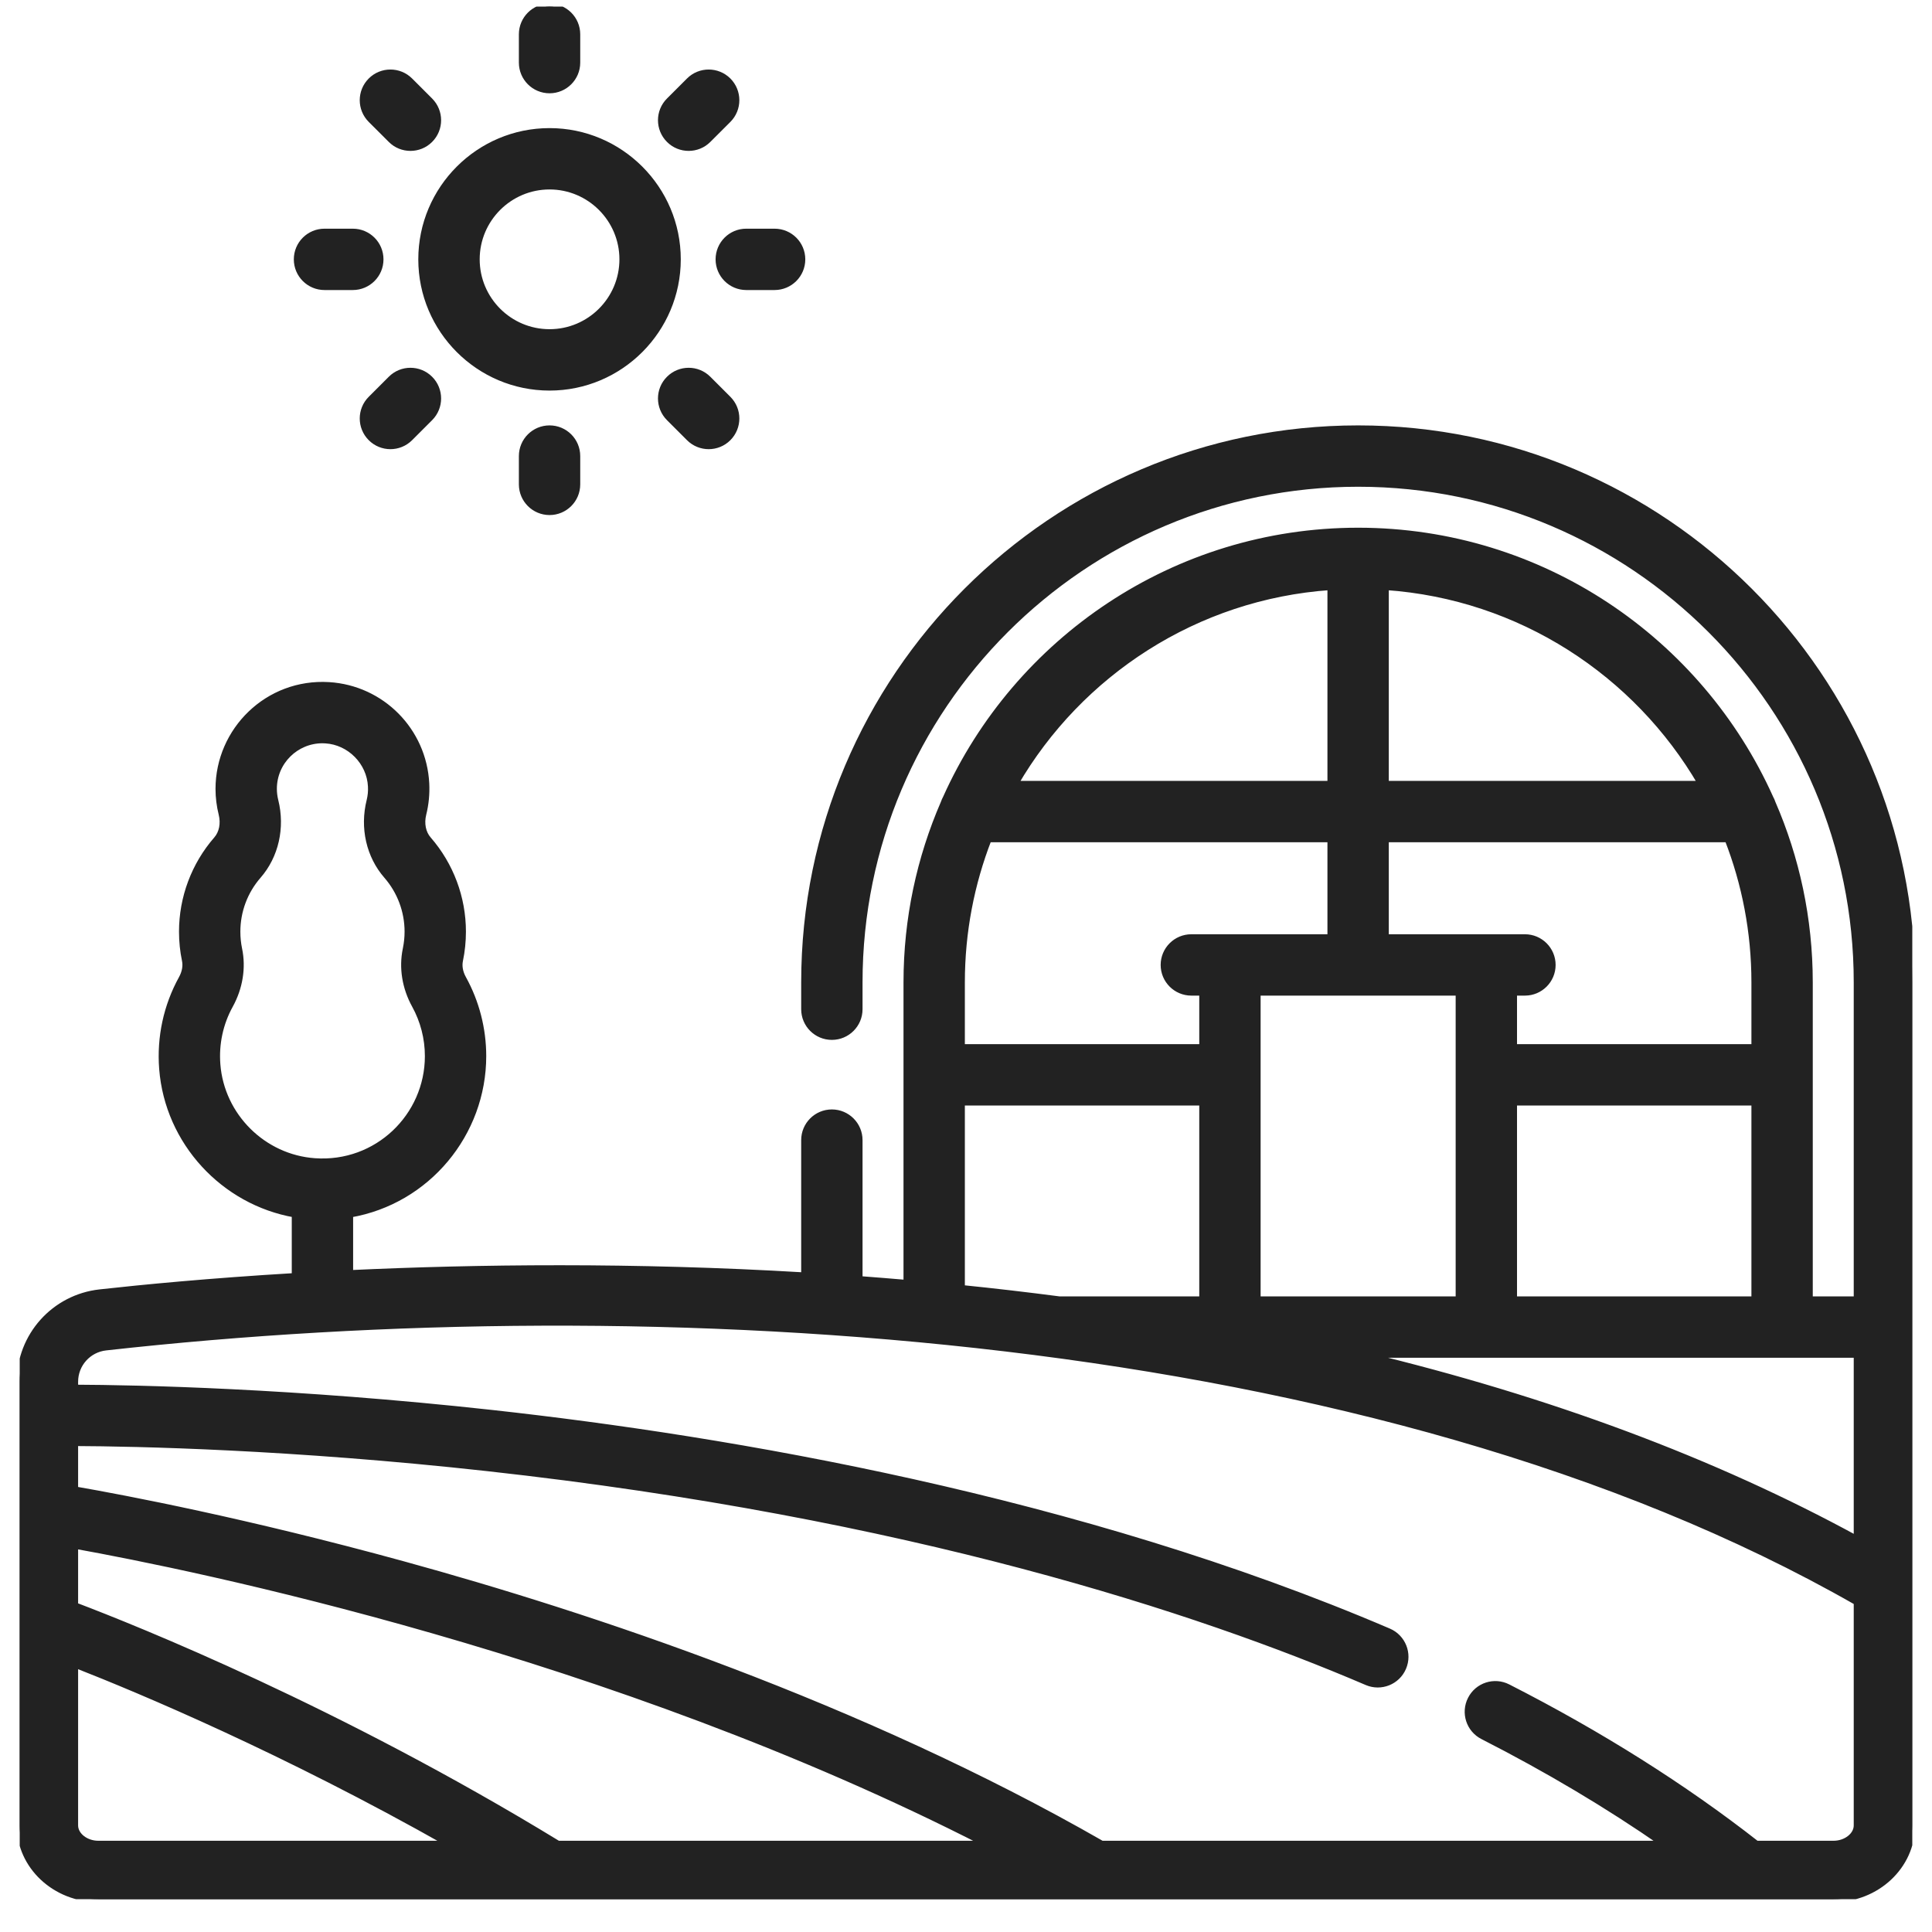 <svg width="49" height="49" viewBox="0 0 49 49" fill="none" xmlns="http://www.w3.org/2000/svg">
<g clip-path="url(#clip0)">
<path d="M13.938 2.291C14.326 2.291 14.641 1.976 14.641 1.588V0.87C14.641 0.482 14.326 0.167 13.938 0.167C13.55 0.167 13.235 0.482 13.235 0.87V1.588C13.235 1.976 13.55 2.291 13.938 2.291Z" fill="#222222" stroke="#222222" stroke-width="0.15"/>
<path d="M13.235 11.567V12.285C13.235 12.673 13.55 12.988 13.938 12.988C14.326 12.988 14.641 12.673 14.641 12.285V11.567C14.641 11.178 14.326 10.864 13.938 10.864C13.55 10.864 13.235 11.178 13.235 11.567Z" fill="#222222" stroke="#222222" stroke-width="0.15"/>
<path d="M17.466 3.752C17.646 3.752 17.826 3.684 17.963 3.546L18.471 3.039C18.745 2.764 18.745 2.319 18.471 2.044C18.196 1.77 17.751 1.77 17.477 2.044L16.969 2.552C16.694 2.826 16.694 3.272 16.969 3.546C17.106 3.684 17.286 3.752 17.466 3.752Z" fill="#222222" stroke="#222222" stroke-width="0.15"/>
<path d="M9.913 9.609L9.405 10.117C9.13 10.391 9.13 10.836 9.405 11.111C9.542 11.248 9.722 11.317 9.902 11.317C10.082 11.317 10.262 11.248 10.399 11.111L10.907 10.603C11.181 10.329 11.181 9.883 10.907 9.609C10.632 9.334 10.187 9.334 9.913 9.609Z" fill="#222222" stroke="#222222" stroke-width="0.15"/>
<path d="M18.224 6.578C18.224 6.966 18.539 7.281 18.927 7.281H19.645C20.034 7.281 20.349 6.966 20.349 6.578C20.349 6.189 20.034 5.875 19.645 5.875H18.927C18.539 5.874 18.224 6.189 18.224 6.578Z" fill="#222222" stroke="#222222" stroke-width="0.15"/>
<path d="M8.23 7.281H8.948C9.337 7.281 9.651 6.966 9.651 6.578C9.651 6.189 9.337 5.875 8.948 5.875H8.23C7.842 5.875 7.527 6.189 7.527 6.578C7.527 6.966 7.842 7.281 8.23 7.281Z" fill="#222222" stroke="#222222" stroke-width="0.15"/>
<path d="M16.969 9.609C16.694 9.883 16.694 10.328 16.969 10.603L17.477 11.111C17.614 11.248 17.794 11.317 17.974 11.317C18.154 11.317 18.334 11.248 18.471 11.111C18.745 10.836 18.745 10.391 18.471 10.117L17.963 9.609C17.689 9.334 17.243 9.334 16.969 9.609Z" fill="#222222" stroke="#222222" stroke-width="0.15"/>
<path d="M9.913 3.546C10.05 3.684 10.23 3.752 10.41 3.752C10.59 3.752 10.77 3.684 10.907 3.546C11.181 3.272 11.181 2.827 10.907 2.552L10.399 2.044C10.125 1.77 9.679 1.77 9.405 2.044C9.13 2.319 9.13 2.764 9.405 3.039L9.913 3.546Z" fill="#222222" stroke="#222222" stroke-width="0.15"/>
<path d="M13.938 9.831C15.731 9.831 17.191 8.371 17.191 6.577C17.191 4.784 15.731 3.324 13.938 3.324C12.144 3.324 10.684 4.784 10.684 6.577C10.684 8.371 12.144 9.831 13.938 9.831ZM13.938 4.73C14.956 4.73 15.785 5.559 15.785 6.577C15.785 7.596 14.956 8.424 13.938 8.424C12.919 8.424 12.091 7.596 12.091 6.577C12.091 5.559 12.919 4.73 13.938 4.73Z" fill="#222222" stroke="#222222" stroke-width="0.15"/>
<path d="M34.446 10.864C26.698 10.864 20.395 17.167 20.395 24.914V25.596C20.395 25.985 20.71 26.299 21.098 26.299C21.486 26.299 21.801 25.985 21.801 25.596V24.914C21.801 17.942 27.473 12.27 34.446 12.27C41.418 12.27 47.09 17.942 47.09 24.915V32.955H45.901V24.915C45.901 23.299 45.564 21.761 44.958 20.366C44.944 20.322 44.925 20.28 44.903 20.24C43.111 16.247 39.098 13.46 34.447 13.459C34.446 13.459 34.446 13.459 34.445 13.459C34.445 13.459 34.444 13.459 34.444 13.459C29.793 13.46 25.78 16.247 23.988 20.239C23.966 20.28 23.947 20.322 23.932 20.367C23.327 21.762 22.99 23.299 22.99 24.914V32.536C22.596 32.502 22.2 32.47 21.801 32.44V28.916C21.801 28.528 21.486 28.213 21.098 28.213C20.709 28.213 20.395 28.528 20.395 28.916V32.346C16.06 32.088 12.075 32.139 8.881 32.288V30.803C10.84 30.466 12.257 28.747 12.257 26.785C12.257 26.097 12.082 25.416 11.75 24.816C11.666 24.665 11.637 24.503 11.667 24.36C11.717 24.121 11.742 23.875 11.742 23.629C11.742 22.769 11.431 21.938 10.866 21.289C10.725 21.128 10.677 20.887 10.737 20.646C10.8 20.394 10.825 20.134 10.812 19.872C10.744 18.531 9.683 17.458 8.344 17.375C6.788 17.279 5.541 18.524 5.541 20.008C5.541 20.223 5.568 20.438 5.62 20.646C5.68 20.887 5.632 21.128 5.491 21.289C4.926 21.938 4.615 22.769 4.615 23.629C4.615 23.875 4.64 24.12 4.69 24.359C4.72 24.502 4.69 24.665 4.606 24.817C4.221 25.515 4.05 26.307 4.112 27.108C4.257 28.965 5.671 30.486 7.475 30.802V32.363C5.292 32.493 3.583 32.66 2.53 32.777C1.373 32.906 0.5 33.881 0.5 35.045V46.297C0.5 47.328 1.394 48.167 2.494 48.167H46.502C47.602 48.167 48.496 47.328 48.496 46.297V33.658V24.915C48.496 17.167 42.193 10.864 34.446 10.864ZM35.148 14.89C38.561 15.127 41.509 17.075 43.14 19.88H35.148V14.89ZM35.148 21.286H43.816C44.254 22.412 44.495 23.636 44.495 24.915V26.557H38.4V25.176H38.676C39.064 25.176 39.379 24.861 39.379 24.473C39.379 24.085 39.064 23.77 38.676 23.77H35.148V21.286ZM44.495 27.963V32.955H38.4V27.963H44.495ZM36.994 25.176V32.955H31.897V25.176H36.994ZM33.742 14.89V19.88H25.751C27.382 17.075 30.33 15.127 33.742 14.89ZM24.396 24.915C24.396 23.636 24.637 22.412 25.074 21.286H33.742V23.77H30.215C29.827 23.77 29.512 24.085 29.512 24.473C29.512 24.861 29.827 25.176 30.215 25.176H30.491V26.557H24.396V24.915ZM24.396 27.963H30.491V32.955H26.872C26.059 32.849 25.234 32.752 24.396 32.667V27.963H24.396ZM5.514 26.999C5.473 26.473 5.585 25.953 5.837 25.497C6.083 25.05 6.165 24.544 6.066 24.071C6.036 23.927 6.021 23.778 6.021 23.629C6.021 23.108 6.209 22.605 6.551 22.213C6.993 21.706 7.155 20.993 6.984 20.306C6.96 20.209 6.947 20.109 6.947 20.008C6.947 19.32 7.505 18.776 8.178 18.776C8.204 18.776 8.231 18.777 8.257 18.779C8.871 18.817 9.376 19.328 9.407 19.943C9.414 20.066 9.402 20.188 9.373 20.306C9.201 20.993 9.363 21.706 9.806 22.213C10.147 22.605 10.336 23.108 10.336 23.629C10.336 23.778 10.32 23.927 10.29 24.072C10.191 24.544 10.273 25.05 10.52 25.497C10.736 25.889 10.851 26.334 10.851 26.785C10.851 28.312 9.562 29.562 7.984 29.45C6.678 29.359 5.616 28.305 5.514 26.999ZM2.494 46.761C2.175 46.761 1.906 46.548 1.906 46.297V42.224C3.562 42.873 7.209 44.401 11.38 46.761H2.494ZM14.154 46.761C8.573 43.353 3.453 41.304 1.906 40.717V39.206C4.875 39.741 15.501 41.894 24.994 46.761H14.154ZM47.09 46.297C47.09 46.548 46.821 46.761 46.502 46.761H44.549C42.703 45.316 40.583 43.98 38.245 42.788C37.899 42.611 37.476 42.748 37.3 43.094C37.123 43.441 37.261 43.864 37.607 44.04C39.252 44.879 40.783 45.791 42.18 46.761H27.944C21.803 43.239 14.931 40.964 10.227 39.672C6.243 38.578 3.154 37.993 1.906 37.776V36.6C3.432 36.607 7.358 36.684 12.355 37.236C23.079 38.421 30.408 40.843 34.667 42.667C35.022 42.819 35.437 42.656 35.59 42.297C35.743 41.94 35.578 41.527 35.221 41.374C27.338 38 18.507 36.5 12.488 35.836C7.44 35.28 3.466 35.201 1.906 35.194V35.045C1.906 34.598 2.241 34.224 2.685 34.175C16.561 32.627 34.849 33.638 47.09 40.637V46.297ZM47.09 39.027C43.464 37.049 39.285 35.49 34.585 34.361H47.09V39.027Z" fill="#222222" stroke="#222222" stroke-width="0.15"/>
</g>
<defs>
<clipPath id="clip0">
<rect width="48" height="48" fill="white" transform="translate(0.5 0.167)"/>
</clipPath>
</defs>
</svg>
